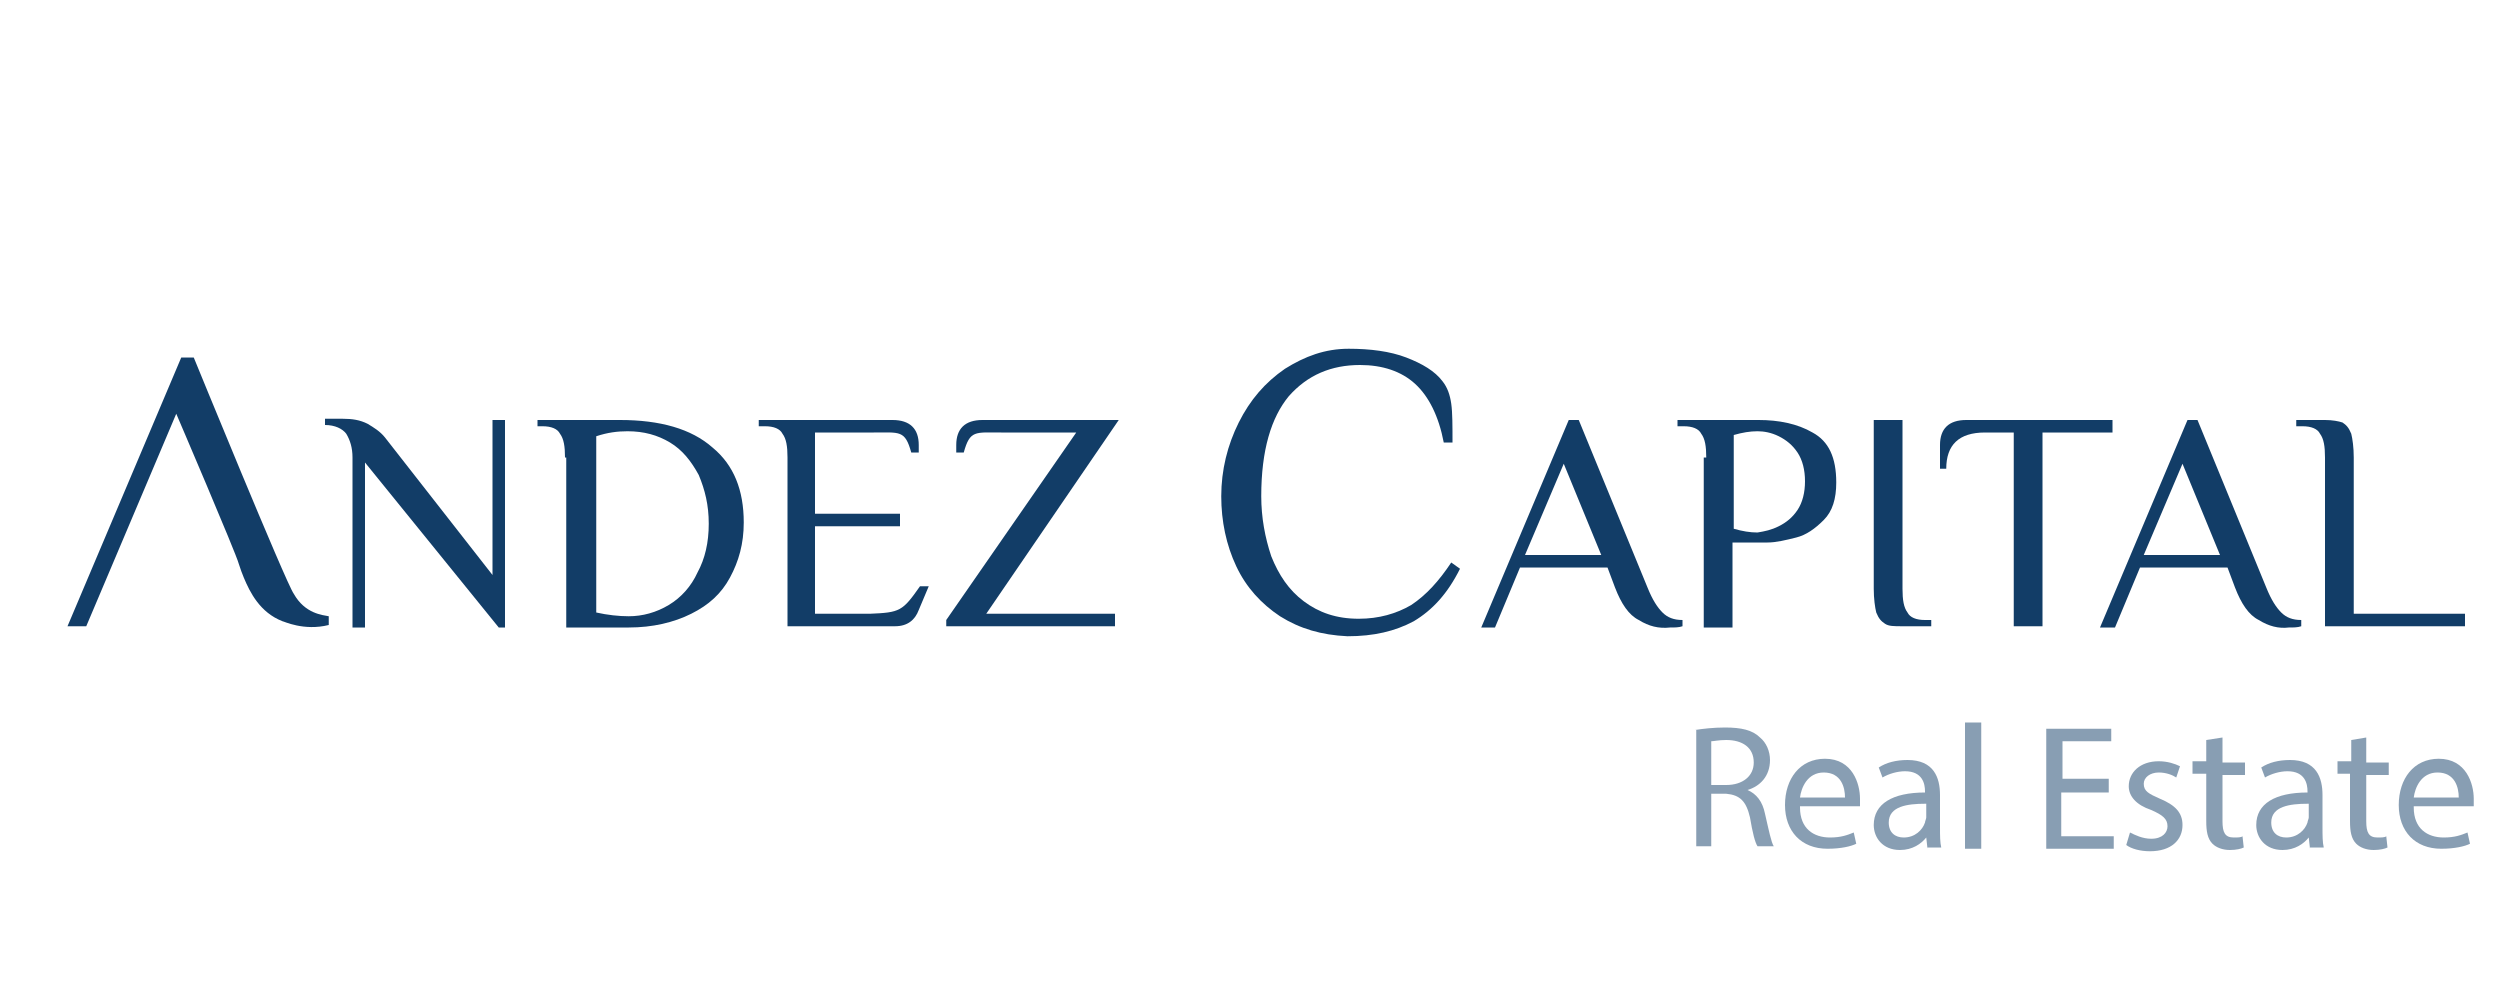 <?xml version="1.0" encoding="utf-8"?>
<!-- Generator: Adobe Illustrator 24.0.0, SVG Export Plug-In . SVG Version: 6.00 Build 0)  -->
<svg version="1.1" id="Capa_1" xmlns="http://www.w3.org/2000/svg" xmlns:xlink="http://www.w3.org/1999/xlink" x="0px" y="0px"
	 viewBox="0 0 200 80" style="enable-background:new 0 0 200 80;" xml:space="preserve">
<style type="text/css">
	.st0{fill:#123D67;}
	.st1{opacity:0.5;}
</style>
<g>
	<g>
		<path class="st0" d="M29.2,37v13.2h-1V36.6c0-0.8-0.2-1.4-0.5-1.9c-0.3-0.4-0.9-0.7-1.7-0.7l0,0v-0.5l1.4,0c0.8,0,1.4,0.1,2,0.4
			c0.5,0.3,1,0.6,1.4,1.1L39.4,46V33.6h1v16.6h-0.5L29.2,37z"/>
		<path class="st0" d="M45.2,36.6c0-0.9-0.1-1.5-0.4-1.9c-0.2-0.4-0.7-0.6-1.4-0.6H43v-0.5h6.6c3.2,0,5.7,0.7,7.4,2.2
			c1.7,1.4,2.5,3.4,2.5,6c0,1.7-0.4,3.1-1.1,4.4c-0.7,1.3-1.7,2.2-3.1,2.9c-1.4,0.7-3.1,1.1-5,1.1h-5V36.6z M53.5,48.4
			c1-0.6,1.8-1.5,2.3-2.6c0.6-1.1,0.9-2.4,0.9-3.9c0-1.5-0.3-2.7-0.8-3.9c-0.6-1.1-1.3-2-2.3-2.6c-1-0.6-2.1-0.9-3.4-0.9
			c-0.8,0-1.6,0.1-2.5,0.4v14.1c0.9,0.2,1.8,0.3,2.6,0.3C51.4,49.3,52.5,49,53.5,48.4z"/>
		<path class="st0" d="M63,36.6c0-0.9-0.1-1.5-0.4-1.9c-0.2-0.4-0.7-0.6-1.4-0.6h-0.5v-0.5h10.7c1.4,0,2.1,0.7,2.1,2l0,0.6h-0.6
			c-0.5-1.8-0.9-1.6-3-1.6h-4.7v6.5H72v1h-6.8v7h4.4c2.4-0.1,2.6-0.2,4-2.2h0.7l-0.8,1.9c-0.3,0.8-0.9,1.3-1.9,1.3H63V36.6z"/>
		<path class="st0" d="M102.4,49.3c-1.5-1-2.7-2.3-3.5-4c-0.8-1.7-1.2-3.6-1.2-5.6c0-2.1,0.5-4.1,1.4-5.9c0.9-1.8,2.1-3.2,3.7-4.3
			c1.6-1,3.2-1.6,5.1-1.6c1.7,0,3.3,0.2,4.6,0.7c1.3,0.5,2.3,1.1,2.9,1.9c0.4,0.5,0.6,1.1,0.7,1.8c0.1,0.7,0.1,1.8,0.1,3.1h-0.7
			c-0.4-2.1-1.2-3.7-2.3-4.7c-1.1-1-2.6-1.5-4.4-1.5c-2.3,0-4.2,0.8-5.7,2.5c-1.4,1.7-2.2,4.3-2.2,8c0,1.7,0.3,3.3,0.8,4.8
			c0.6,1.5,1.4,2.7,2.6,3.6c1.2,0.9,2.6,1.4,4.4,1.4c1.6,0,3-0.4,4.2-1.1c1.2-0.8,2.2-1.9,3.2-3.4l0.7,0.5c-1,2-2.2,3.3-3.7,4.2
			c-1.5,0.8-3.2,1.2-5.3,1.2C105.7,50.8,104,50.3,102.4,49.3z"/>
		<path class="st0" d="M131.1,49.6c-0.8-0.4-1.4-1.3-1.9-2.6l-0.6-1.6h-7l-2,4.8h-1.1l7-16.6h0.8l5.5,13.4c0.4,1,0.8,1.6,1.2,2
			c0.4,0.4,0.9,0.6,1.6,0.6v0.5c-0.3,0.1-0.6,0.1-1,0.1C132.7,50.3,131.9,50.1,131.1,49.6z M122,44.4h6.1l-3-7.3L122,44.4z"/>
		<path class="st0" d="M136.5,36.6c0-0.9-0.1-1.5-0.4-1.9c-0.2-0.4-0.7-0.6-1.4-0.6h-0.5v-0.5h6.5c1.6,0,3.1,0.3,4.3,1
			c1.3,0.7,1.9,2,1.9,4c0,1.3-0.3,2.3-1,3c-0.7,0.7-1.4,1.2-2.2,1.4c-0.8,0.2-1.6,0.4-2.3,0.4h-2.8v6.8h-2.3V36.6z M142.3,42.1
			c0.6-0.3,1.1-0.7,1.5-1.3s0.6-1.4,0.6-2.3c0-0.9-0.2-1.7-0.6-2.3s-0.9-1-1.5-1.3c-0.6-0.3-1.2-0.4-1.7-0.4c-0.6,0-1.2,0.1-1.9,0.3
			v7.5c0.7,0.2,1.3,0.3,1.9,0.3C141.2,42.5,141.7,42.4,142.3,42.1z"/>
		<path class="st0" d="M150.8,49.9c-0.3-0.2-0.5-0.4-0.7-0.9c-0.1-0.4-0.2-1.1-0.2-1.9V33.6h2.3v13.5c0,0.9,0.1,1.5,0.4,1.9
			c0.2,0.4,0.7,0.6,1.4,0.6h0.5v0.5h-2.3C151.5,50.1,151.1,50.1,150.8,49.9z"/>
		<path class="st0" d="M161.1,34.6h-2.3c-2.1,0-3.1,1-3.1,2.9h-0.5v-1.9c0-1.3,0.7-2,2.1-2H169v1h-5.6v15.5h-2.3V34.6z"/>
		<path class="st0" d="M180.7,49.6c-0.8-0.4-1.4-1.3-1.9-2.6l-0.6-1.6h-7l-2,4.8H168l7-16.6h0.8l5.5,13.4c0.4,1,0.8,1.6,1.2,2
			c0.4,0.4,0.9,0.6,1.6,0.6v0.5c-0.3,0.1-0.6,0.1-1,0.1C182.3,50.3,181.5,50.1,180.7,49.6z M171.5,44.4h6.1l-3-7.3L171.5,44.4z"/>
		<path class="st0" d="M186,36.6c0-0.9-0.1-1.5-0.4-1.9c-0.2-0.4-0.7-0.6-1.4-0.6h-0.5v-0.5h2.3c0.6,0,1.1,0.1,1.4,0.2
			c0.3,0.2,0.5,0.4,0.7,0.9c0.1,0.4,0.2,1.1,0.2,1.9v12.5h8.9v1H186V36.6z"/>
		<path class="st0" d="M75.7,49.6l10.4-15h-6c-2.1,0-2.5-0.2-3,1.6h-0.6l0-0.6c0-1.3,0.7-2,2.1-2h10.9L78.9,49.1h10.3v1H75.7V49.6z"
			/>
	</g>
	<path class="st0" d="M15.5,28.6h-1L5.4,50.1h1.5l7.2-17c0,0,4.8,11.2,5,12c0.2,0.6,0.2,0.6,0.4,1.1c0.5,1.2,1.3,2.8,3.1,3.5
		c0.1,0,1.7,0.8,3.7,0.3v-0.7c-0.5-0.1-1.9-0.2-2.8-1.8C22.9,46.7,15.5,28.6,15.5,28.6z"/>
</g>
<g class="st1">
	<path class="st0" d="M135.6,58.4c0.6-0.1,1.5-0.2,2.4-0.2c1.3,0,2.2,0.2,2.8,0.8c0.5,0.4,0.8,1.1,0.8,1.8c0,1.3-0.8,2.1-1.8,2.4v0
		c0.7,0.3,1.2,0.9,1.4,1.9c0.3,1.3,0.5,2.3,0.7,2.6h-1.3c-0.2-0.3-0.4-1.1-0.6-2.3c-0.3-1.3-0.8-1.8-1.9-1.9h-1.2v4.2h-1.2V58.4z
		 M136.8,62.8h1.3c1.3,0,2.2-0.7,2.2-1.8c0-1.2-0.9-1.8-2.2-1.8c-0.6,0-1,0.1-1.2,0.1V62.8z"/>
	<path class="st0" d="M144,64.6c0,1.7,1.1,2.4,2.4,2.4c0.9,0,1.4-0.2,1.9-0.4l0.2,0.9c-0.4,0.2-1.2,0.4-2.3,0.4
		c-2.1,0-3.4-1.4-3.4-3.5s1.2-3.7,3.2-3.7c2.2,0,2.8,2,2.8,3.2c0,0.3,0,0.5,0,0.6H144z M147.6,63.8c0-0.8-0.3-2-1.7-2
		c-1.3,0-1.8,1.2-1.9,2H147.6z"/>
	<path class="st0" d="M154.2,67.9l-0.1-0.9h0c-0.4,0.5-1.1,1-2.1,1c-1.4,0-2.1-1-2.1-2c0-1.7,1.5-2.6,4.1-2.6v-0.1
		c0-0.6-0.2-1.6-1.6-1.6c-0.6,0-1.3,0.2-1.8,0.5l-0.3-0.8c0.6-0.4,1.4-0.6,2.3-0.6c2.1,0,2.6,1.4,2.6,2.8v2.6c0,0.6,0,1.2,0.1,1.6
		H154.2z M154,64.3c-1.4,0-2.9,0.2-2.9,1.5c0,0.8,0.5,1.2,1.2,1.2c0.9,0,1.5-0.6,1.7-1.2c0-0.1,0.1-0.3,0.1-0.4V64.3z"/>
	<path class="st0" d="M157.2,57.8h1.3v10.1h-1.3V57.8z"/>
	<path class="st0" d="M168.6,63.4h-3.7v3.5h4.2v1h-5.4v-9.6h5.2v1h-3.9v3h3.7V63.4z"/>
	<path class="st0" d="M170.4,66.6c0.4,0.2,1,0.5,1.7,0.5c0.9,0,1.3-0.5,1.3-1c0-0.6-0.4-0.9-1.3-1.3c-1.2-0.4-1.8-1.1-1.8-1.9
		c0-1.1,0.9-2,2.4-2c0.7,0,1.3,0.2,1.7,0.4l-0.3,0.9c-0.3-0.2-0.8-0.4-1.4-0.4c-0.7,0-1.2,0.4-1.2,0.9c0,0.6,0.4,0.8,1.3,1.2
		c1.2,0.5,1.8,1.1,1.8,2.1c0,1.2-0.9,2.1-2.6,2.1c-0.8,0-1.5-0.2-1.9-0.5L170.4,66.6z"/>
	<path class="st0" d="M177.8,59v2h1.8v1h-1.8v3.7c0,0.9,0.2,1.3,0.9,1.3c0.3,0,0.6,0,0.7-0.1l0.1,0.9c-0.2,0.1-0.6,0.2-1.1,0.2
		c-0.6,0-1.1-0.2-1.4-0.5c-0.4-0.4-0.5-1-0.5-1.8v-3.8h-1.1v-1h1.1v-1.7L177.8,59z"/>
	<path class="st0" d="M184.8,67.9l-0.1-0.9h0c-0.4,0.5-1.1,1-2.1,1c-1.4,0-2.1-1-2.1-2c0-1.7,1.5-2.6,4.1-2.6v-0.1
		c0-0.6-0.2-1.6-1.6-1.6c-0.6,0-1.3,0.2-1.8,0.5l-0.3-0.8c0.6-0.4,1.4-0.6,2.3-0.6c2.1,0,2.6,1.4,2.6,2.8v2.6c0,0.6,0,1.2,0.1,1.6
		H184.8z M184.6,64.3c-1.4,0-2.9,0.2-2.9,1.5c0,0.8,0.5,1.2,1.2,1.2c0.9,0,1.5-0.6,1.7-1.2c0-0.1,0.1-0.3,0.1-0.4V64.3z"/>
	<path class="st0" d="M189.3,59v2h1.8v1h-1.8v3.7c0,0.9,0.2,1.3,0.9,1.3c0.3,0,0.6,0,0.7-0.1l0.1,0.9c-0.2,0.1-0.6,0.2-1.1,0.2
		c-0.6,0-1.1-0.2-1.4-0.5c-0.4-0.4-0.5-1-0.5-1.8v-3.8H187v-1h1.1v-1.7L189.3,59z"/>
	<path class="st0" d="M193.1,64.6c0,1.7,1.1,2.4,2.4,2.4c0.9,0,1.4-0.2,1.9-0.4l0.2,0.9c-0.4,0.2-1.2,0.4-2.3,0.4
		c-2.1,0-3.4-1.4-3.4-3.5s1.2-3.7,3.2-3.7c2.2,0,2.8,2,2.8,3.2c0,0.3,0,0.5,0,0.6H193.1z M196.7,63.8c0-0.8-0.3-2-1.7-2
		c-1.3,0-1.8,1.2-1.9,2H196.7z"/>
</g>
</svg>
